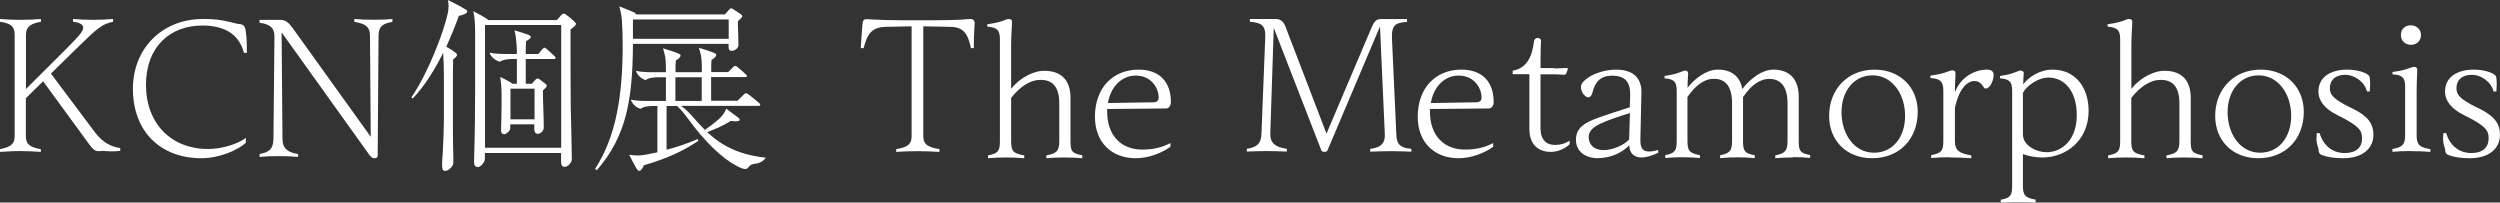 <svg width="395" height="32" viewBox="0 0 395 32" fill="none" xmlns="http://www.w3.org/2000/svg">
<rect x="0" y="0" width="395" height="32" fill="#333333" stroke="none"/>
<path d="M6.471 24C5.63 23.95 4.36 23.866 3.227 23.866C2.094 23.866 0.858 23.95 0 24V23.564C1.442 23.278 2.317 22.909 2.317 21.532V5.501C2.317 4.091 1.613 3.688 0 3.436V3C0.841 3.084 2.077 3.134 3.227 3.134C4.377 3.134 5.63 3.084 6.471 3V3.436C5.063 3.688 4.102 4.091 4.102 5.501V14.062L10.453 7.734C12.409 5.753 13.147 5.014 13.147 4.326C13.147 3.839 12.392 3.52 11.534 3.436V3C12.581 3.084 13.697 3.134 14.761 3.134C15.825 3.134 16.837 3.084 17.867 3V3.436C16.116 3.839 15.619 4.209 11.98 7.767L8.05 11.628L15.018 20.928C16.168 22.439 17.421 23.161 19 23.396V23.832C18.588 23.883 18.056 23.916 17.627 23.916C17.215 23.916 16.717 23.883 16.22 23.832C15.979 23.883 15.808 23.883 15.567 23.883C14.984 23.883 14.658 23.564 14.023 22.707L6.814 12.837L4.085 15.523V21.532C4.085 22.909 4.874 23.278 6.453 23.564V24H6.471Z" fill="white"/>
<path d="M38.859 22.544C37.676 23.66 34.765 25 31.782 25C25.553 25 21 20.964 21 14.008C21 7.688 25.606 3 32.047 3C33.829 3 34.765 3.086 36.565 3.532C37.129 3.67 37.465 3.773 37.977 3.824C38.453 3.876 38.735 4.168 38.824 4.906C39 6.16 39 6.864 39 8.358H38.541C37.853 5.628 35.735 4.03 31.977 4.03C26.912 4.03 23.065 7.345 23.065 13.408C23.065 19.47 27 23.54 32.877 23.54C35.188 23.54 37.641 22.699 38.841 21.788V22.544H38.859Z" fill="white"/>
<path d="M58.474 24.634L44.491 5.111L44.63 21.93C44.63 23.447 45.429 24.075 47.097 24.337V24.791C46.211 24.703 45.117 24.669 43.988 24.669C42.806 24.669 41.851 24.703 41.017 24.791V24.337C42.355 24.075 43.189 23.674 43.206 21.93L43.362 5.792C43.362 4.692 43.015 3.855 41 3.593V3.14H44.266C45.151 3.14 45.62 3.593 46.228 4.413L58.578 21.616L58.457 5.634C58.457 4.151 57.623 3.733 55.99 3.454V3C56.876 3.087 57.883 3.122 59.065 3.122C60.246 3.122 61.132 3.087 62 3V3.454C60.541 3.715 59.811 4.134 59.811 5.634L59.672 24.616C59.672 24.86 59.464 25 59.169 25C58.908 25 58.7 24.913 58.491 24.616L58.474 24.634Z" fill="white"/>
<path d="M70.344 27C70.019 27 69.847 26.828 69.847 26.139C69.847 25.604 69.899 24.76 69.967 23.933C70.018 23.089 70.138 20.177 70.138 18.971V13.767C70.138 12.647 70.138 11.027 70.104 10.097C70.07 9.425 70.053 8.77 70.018 8.357C68.7 10.976 67.073 13.646 65.206 15.559L65 15.387C67.689 11.475 70.087 5.066 70.721 2.223C70.806 1.844 70.875 1.396 70.875 0.965C70.875 0.638 70.841 0.345 70.789 0C71.834 0.534 72.69 0.965 73.564 1.499C73.718 1.585 73.821 1.671 73.821 1.826C73.821 2.119 73.084 2.412 72.502 2.498C72.005 3.877 71.337 5.583 70.515 7.375C71.063 7.702 71.594 8.029 71.971 8.322C72.125 8.443 72.211 8.563 72.211 8.667C72.211 8.925 71.885 9.167 71.594 9.373C71.56 10.528 71.56 11.82 71.56 13.164V19.074C71.56 19.729 71.56 22.658 71.594 23.485C71.629 24.329 71.629 25.156 71.629 25.742C71.629 26.207 70.926 27 70.344 27ZM75.482 26.38C75.071 26.38 74.9 26.121 74.9 25.553C74.9 25.139 74.934 24.312 74.951 23.502C75.037 21.055 75.071 15.955 75.071 13.422V4.979C75.071 3.825 74.986 2.619 74.78 1.775C75.773 2.274 76.424 2.653 76.852 2.929C77.007 3.015 77.058 3.067 77.109 3.17H87.986L88.653 2.412C88.79 2.24 88.945 2.154 89.065 2.154C89.184 2.154 89.304 2.205 89.51 2.361C89.955 2.688 90.349 3.032 90.709 3.36C90.949 3.601 91 3.687 91 3.773C91 4.032 90.555 4.359 90.144 4.652C90.144 7.909 90.144 15.473 90.178 16.8C90.263 20.384 90.349 24.14 90.349 25.208C90.349 25.673 89.733 26.363 89.236 26.363C88.825 26.363 88.653 26.104 88.653 25.535V24.174H76.613V25.122C76.613 25.587 75.962 26.414 75.465 26.414L75.482 26.38ZM88.671 23.347V3.946H76.63V23.347H88.671ZM79.696 21.211C79.319 21.211 79.165 20.969 79.165 20.59C79.165 20.384 79.199 19.436 79.216 18.54C79.25 17.454 79.25 16.369 79.25 15.335C79.25 14.181 79.216 13.371 79.045 12.165C79.781 12.527 80.073 12.664 80.621 12.992C80.826 13.112 80.912 13.198 80.912 13.233H81.665V9.322H80.963C80.466 9.322 79.473 9.373 78.976 9.77C78.445 9.597 77.657 9.184 77.332 8.322C78.325 8.529 79.285 8.529 80.227 8.529H81.665V8.288C81.665 7.995 81.665 7.668 81.614 6.996C81.563 6.203 81.46 5.41 81.288 4.79C81.905 4.962 83.07 5.341 83.395 5.462C83.772 5.617 83.858 5.669 83.858 5.841C83.858 6.082 83.515 6.289 83.121 6.496C83.07 7.237 83.07 7.84 83.07 8.202V8.529H85.057L85.725 7.736C85.844 7.599 85.93 7.53 86.016 7.53C86.102 7.53 86.17 7.564 86.341 7.702C86.838 8.15 87.18 8.46 87.66 8.908C87.78 9.029 87.797 9.063 87.797 9.149C87.797 9.201 87.712 9.322 87.54 9.322H83.07V13.233H84.029L84.577 12.613C84.731 12.475 84.817 12.406 84.903 12.406C85.022 12.406 85.108 12.44 85.279 12.544C85.605 12.785 85.896 13.009 86.187 13.25C86.307 13.336 86.393 13.422 86.393 13.543C86.393 13.715 86.102 14.008 85.776 14.301C85.776 14.956 85.827 16.765 85.862 17.627C85.896 18.505 85.913 19.591 85.913 20.177C85.913 20.59 85.502 21.142 84.954 21.142C84.577 21.142 84.423 20.762 84.423 20.487V19.643H80.621V20.297C80.621 20.625 80.004 21.211 79.661 21.211H79.696ZM84.457 18.85V14.008H80.655V18.85H84.457Z" fill="white"/>
<path d="M115.134 6.934H100.004C99.969 16.071 98.848 21.622 94.328 26.861L94 26.722C97.382 21.553 98.382 14.992 98.382 7.126C98.382 5.699 98.348 4.602 98.261 3.262C98.227 2.671 98.106 1.922 97.847 1C98.606 1.296 99.434 1.626 100.107 1.922C100.366 2.044 100.487 2.166 100.487 2.27H114.548L115.203 1.522C115.341 1.348 115.445 1.313 115.531 1.313C115.617 1.313 115.738 1.365 115.876 1.47C116.256 1.713 116.704 2.009 117.032 2.236C117.153 2.323 117.291 2.444 117.291 2.566C117.291 2.705 116.877 3.106 116.583 3.367C116.583 3.663 116.583 4.028 116.618 4.794C116.652 5.594 116.67 6.847 116.67 7.178C116.67 7.596 116.083 8.031 115.617 8.031C115.203 8.031 115.117 7.7 115.117 7.491V6.934H115.134ZM101.073 27C100.832 27 100.728 26.913 100.366 26.287C100.125 25.869 99.814 25.225 99.417 24.442C99.797 24.529 100.332 24.564 100.539 24.564C101.091 24.564 101.281 24.564 102.126 24.424C102.747 24.303 103.299 24.181 103.868 24.059V16.75H103.196C102.695 16.75 101.695 16.802 101.194 17.202C100.659 17.028 99.987 16.61 99.659 15.74C100.659 15.949 101.505 15.949 102.454 15.949H105.214V12.207H104.006C103.506 12.207 102.505 12.26 102.005 12.66C101.47 12.486 100.797 12.068 100.47 11.198C101.47 11.407 102.316 11.407 103.265 11.407H105.214V10.78C105.214 9.301 105.093 8.71 104.748 7.631C105.87 7.961 106.836 8.292 107.284 8.501C107.457 8.588 107.526 8.675 107.526 8.797C107.526 9.005 107.198 9.336 106.784 9.562C106.75 9.823 106.732 10.31 106.732 10.606V11.407H110.89V10.693C110.89 9.214 110.769 8.622 110.424 7.543C111.546 7.874 112.477 8.205 112.926 8.396C113.098 8.483 113.167 8.57 113.167 8.692C113.167 8.901 112.84 9.232 112.426 9.458C112.391 9.719 112.374 10.206 112.374 10.502V11.389H115.048L115.893 10.554C115.893 10.554 116.066 10.398 116.152 10.398C116.238 10.398 116.325 10.432 116.497 10.572C116.963 10.954 117.532 11.442 117.877 11.79C117.964 11.877 118.033 11.946 118.033 11.999C118.033 12.12 117.912 12.173 117.774 12.173H112.357V15.914H116.532L117.584 14.87C117.67 14.783 117.791 14.731 117.877 14.731C117.998 14.731 118.136 14.818 118.343 14.975C118.895 15.392 119.499 15.897 119.879 16.228C120.034 16.349 120.12 16.436 120.12 16.558C120.12 16.68 119.999 16.732 119.879 16.732H107.612C108.319 17.202 109.113 18.038 109.613 18.629C110.2 19.308 110.787 19.934 111.373 20.526C112.219 19.934 112.874 19.43 113.495 18.89C114.151 18.333 114.582 17.672 114.737 17.167C115.393 17.637 116.066 18.142 116.652 18.594C116.773 18.681 116.859 18.768 116.859 18.925C116.859 19.134 116.601 19.169 116.187 19.169C115.98 19.169 115.635 19.134 115.445 19.116C114.392 19.795 113.098 20.369 111.735 20.874C114.116 23.102 116.825 24.459 121 24.912C120.586 25.538 119.879 25.834 119.05 25.921C118.723 25.956 118.498 26.13 118.222 26.46C118.136 26.582 117.981 26.704 117.774 26.704C117.36 26.704 116.825 26.443 116.48 26.252C114.134 25.068 111.356 22.423 108.561 18.56C108.061 17.881 107.56 17.289 106.974 16.75H105.318V23.659C107.06 23.206 108.665 22.649 110.235 21.971L110.355 22.232C108.319 23.624 105.732 24.964 101.729 26.113C101.677 26.287 101.35 26.983 101.056 26.983L101.073 27ZM115.134 6.134V3.071H100.004V6.134H115.134ZM110.873 12.207H106.715V15.949H110.873V12.207Z" fill="white"/>
<path d="M148.435 24C147.548 23.95 146.209 23.883 145.078 23.883C143.826 23.883 142.504 23.933 141.6 24V23.564C143.235 23.279 144.035 22.911 144.035 21.536V4.156L139.948 4.24C137.843 4.29 137.043 5.246 136.452 7.609H136C136.052 6.637 136.174 5.061 136.261 3.922C136.313 3.151 136.504 3.034 136.939 3.034C137.2 3.034 137.565 3.067 137.913 3.084C138.504 3.134 140.939 3.201 142.4 3.201H147.496C148.748 3.201 151.078 3.168 152.122 3.084C152.713 3.034 153.043 3 153.339 3C153.757 3 154 3.285 154 3.654C154 3.821 153.965 4.14 153.948 4.458C153.896 5.313 153.861 6.57 153.861 7.609H153.409C152.939 5.33 152.226 4.257 150.122 4.24L145.878 4.156V21.536C145.878 22.911 146.765 23.279 148.435 23.564V24Z" fill="white"/>
<path d="M170.982 25C170.052 24.914 169.121 24.879 168.172 24.879C167.224 24.879 166.293 24.914 165.327 25V24.551C166.943 24.257 167.364 23.843 167.364 22.306V16.331C167.364 13.482 166.1 12.618 164.396 12.618C162.92 12.618 161.34 13.482 159.759 15.468V22.306C159.759 23.843 160.057 24.257 161.831 24.551V25C160.865 24.914 159.847 24.879 158.898 24.879C157.95 24.879 157.071 24.914 156.105 25V24.551C157.721 24.257 157.985 23.843 157.985 22.306V6.16C157.985 4.71 157.475 4.33 156 4.209V3.829C156.984 3.691 157.915 3.535 158.793 3.155C159.056 3.035 159.214 3 159.425 3C159.636 3 159.899 3.155 159.899 3.363C159.899 3.708 159.847 4.71 159.811 5.21C159.776 5.867 159.759 6.54 159.759 7.265V14.034C161.023 12.411 163.166 11.185 164.975 11.185C167.733 11.185 169.138 12.722 169.138 15.45V22.289C169.138 23.826 169.296 24.24 171 24.534V24.983L170.982 25Z" fill="white"/>
<path d="M179.895 11C183.245 11 185 12.983 185 16.111C185 16.607 184.752 17.137 184.22 17.137L174.932 17.222V17.632C174.932 21.427 177.148 23.632 180.462 23.632C182.129 23.632 183.511 23.342 184.929 22.607V23.188C183.476 24.231 181.42 25 179.434 25C175.747 25 173 22.607 173 18.436C173 13.889 175.836 11 179.895 11ZM179.434 11.94C177.29 11.94 175.482 13.632 175.056 16.282L182.199 16.162C182.713 16.162 183.068 15.957 183.068 15.41C183.068 13.923 181.916 11.94 179.434 11.94Z" fill="white"/>
<path d="M219.823 23.882C218.746 23.882 217.228 23.932 216.487 23.966V23.527C218.358 23.29 218.87 22.496 218.799 21.162L218.04 4.183L209.797 23.628C209.673 23.916 209.585 24 209.285 24C208.95 24 208.826 23.916 208.72 23.628L201.254 4.402L200.707 21.145C200.671 22.496 201.395 23.257 203.319 23.51V23.949C202.542 23.916 201.007 23.865 200.16 23.865C199.224 23.865 197.724 23.916 197 23.949V23.51C198.624 23.257 199.259 22.682 199.312 21.145L199.912 5.805C199.965 3.963 199.277 3.591 197.477 3.439V3H201.536C202.401 3 202.807 3.439 203.107 4.216L209.585 21.111L216.752 4.25C217.087 3.439 217.475 3.017 218.128 3.017H222.312V3.456C220.617 3.591 219.84 3.828 219.929 6.058L220.617 21.162C220.67 22.462 220.864 23.324 223 23.527V23.966C222.276 23.932 220.794 23.882 219.805 23.882H219.823Z" fill="white"/>
<path d="M230.895 11C234.245 11 236 12.983 236 16.111C236 16.607 235.752 17.137 235.22 17.137L225.932 17.222V17.632C225.932 21.427 228.148 23.632 231.462 23.632C233.129 23.632 234.511 23.342 235.929 22.607V23.188C234.476 24.231 232.42 25 230.434 25C226.747 25 224 22.607 224 18.436C224 13.889 226.836 11 230.895 11ZM230.452 11.94C228.307 11.94 226.499 13.632 226.074 16.282L233.217 16.162C233.731 16.162 234.086 15.957 234.086 15.41C234.086 13.923 232.934 11.94 230.452 11.94Z" fill="white"/>
<path d="M245.517 10.809C245.904 10.809 246.239 10.809 246.785 10.776C247.26 10.742 247.348 10.742 247.472 10.742C247.648 10.742 247.718 10.792 247.718 10.876C247.718 10.909 247.718 10.926 247.665 11.076L247.454 11.611C247.401 11.744 247.331 11.811 247.155 11.811C246.996 11.811 246.908 11.811 246.468 11.777C245.992 11.744 245.693 11.744 245.288 11.744H243.403V20.226C243.403 22.28 244.477 22.898 245.693 22.898C246.538 22.898 247.278 22.698 248 22.213V22.781C247.454 23.382 246.204 24 245.059 24C243.192 24 241.642 22.998 241.642 20.36V11.727H239V11.16C241.342 10.792 242.1 8.738 242.364 6.568C242.417 6.167 242.663 6 242.963 6C243.227 6 243.474 6.117 243.474 6.451C243.474 6.651 243.474 6.902 243.438 7.419C243.403 8.02 243.403 10.074 243.403 10.759H245.534L245.517 10.809Z" fill="white"/>
<path d="M252.519 25C250.526 25 249 23.974 249 22.077C249 20.18 250.383 19.359 252.645 18.555C254.117 18.026 255.769 17.513 257.511 16.949L257.565 15.29C257.655 13.017 256.865 11.957 254.692 11.957C252.95 11.957 252.052 12.863 251.622 14.556C251.496 15.085 251.262 15.376 250.939 15.376C250.724 15.376 250.508 15.239 250.257 14.966C249.988 14.675 249.79 14.265 249.79 13.769C249.79 13.12 250.365 12.658 250.957 12.248C251.819 11.632 253.615 11 255.302 11C257.906 11 259.414 12.197 259.343 14.709L259.181 21.991C259.145 23.393 259.54 23.94 260.582 23.94C260.959 23.94 261.443 23.855 262 23.701V24.145C261.084 24.556 260.186 24.88 259.343 24.88C258.427 24.88 257.439 24.419 257.439 22.949C256.272 24.145 254.477 24.983 252.483 24.983L252.519 25ZM257.403 22.026L257.529 17.855C255.805 18.402 253.92 19.017 252.843 19.547C251.711 20.094 251.011 20.709 251.011 21.649C251.011 22.88 251.891 23.718 253.363 23.718C254.836 23.718 256.649 22.897 257.403 22.026Z" fill="white"/>
<path d="M283.248 24.878C282.314 24.878 281.448 24.913 280.496 25V24.547C282.025 24.25 282.433 23.832 282.433 22.28V16.387C282.433 13.511 281.244 12.464 279.511 12.464C278.237 12.464 276.793 13.267 275.4 15.341V22.263C275.4 23.814 275.604 24.233 277.252 24.529V24.983C276.318 24.895 275.451 24.86 274.534 24.86C273.617 24.86 272.716 24.895 271.782 24.983V24.529C273.311 24.233 273.668 23.814 273.668 22.263V16.37C273.668 13.493 272.513 12.447 270.763 12.447C269.489 12.447 268.045 13.249 266.618 15.324V22.245C266.618 23.797 266.907 24.215 268.589 24.512V24.965C267.654 24.878 266.737 24.843 265.786 24.843C264.835 24.843 264.053 24.878 263.119 24.965V24.512C264.648 24.215 264.92 23.797 264.92 22.245V14.365C264.92 12.883 264.461 12.482 263 12.377V11.994C263.985 11.854 264.818 11.697 265.701 11.314C266.041 11.157 266.109 11.157 266.312 11.157C266.516 11.157 266.72 11.314 266.72 11.54C266.72 11.802 266.72 11.924 266.686 12.308C266.652 12.691 266.635 13.354 266.635 13.877C267.824 12.325 269.676 11 271.391 11C273.6 11 274.925 12.063 275.281 14.069C276.606 12.342 278.475 11 280.174 11C282.806 11 284.199 12.552 284.199 15.306V22.228C284.199 23.779 284.352 24.198 286 24.494V24.948C285.066 24.86 284.199 24.826 283.282 24.826L283.248 24.878Z" fill="white"/>
<path d="M296.16 11C300.204 11 303 13.769 303 17.684C303 21.94 300.114 25 295.804 25C291.725 25 289 22.197 289 18.316C289 14.111 291.939 11 296.178 11H296.16ZM295.857 11.906C293.025 11.906 290.959 14.265 290.959 17.735C290.959 21.205 292.99 24.128 296.089 24.128C299.01 24.128 301.005 21.735 301.005 18.299C301.005 14.863 298.975 11.906 295.84 11.906H295.857Z" fill="white"/>
<path d="M308.007 24.843C307.011 24.843 306.087 24.878 305.127 24.965V24.511C306.757 24.215 307.047 23.796 307.047 22.242V14.317C307.047 12.833 306.522 12.431 305 12.327V11.943C306.014 11.803 306.938 11.646 307.88 11.262C308.243 11.122 308.351 11.122 308.533 11.122C308.75 11.122 308.967 11.262 308.967 11.506C308.967 11.838 308.967 12.1 308.931 12.571C308.895 13.165 308.877 13.933 308.877 14.596C309.746 12.204 311.975 11 313.949 11C314.656 11 315 11.332 315 11.838C315 12.606 314.475 13.985 313.768 13.985C313.641 13.985 313.514 13.95 313.46 13.845C313.243 13.461 312.808 12.798 311.938 12.798C311.159 12.798 309.62 13.514 308.877 17.057V22.277C308.877 23.83 309.656 24.249 311.467 24.546V25C310.236 24.913 309.239 24.878 308.007 24.878V24.843Z" fill="white"/>
<path d="M321.644 32C320.751 31.949 319.74 31.949 318.763 31.949C317.87 31.949 317.045 31.949 316.118 32V31.559C317.668 31.271 317.921 30.864 317.921 29.356V14.288C317.921 12.864 317.432 12.492 316 12.373V12C316.977 11.864 317.836 11.678 318.696 11.305C319.016 11.152 319.1 11.152 319.302 11.152C319.504 11.152 319.757 11.305 319.757 11.525C319.757 11.644 319.757 11.695 319.723 11.983C319.69 12.305 319.673 12.797 319.673 13.339C320.363 12.322 322.149 11 324.306 11C327.928 11 330 13.83 330 17.508C330 22.169 326.462 24.881 322.705 24.881C321.576 24.881 320.38 24.644 319.622 24.339V29.339C319.622 30.847 319.959 31.254 321.627 31.542V31.983L321.644 32ZM319.622 21.22C319.622 23.102 321.897 24.051 323.329 24.051C325.889 24.051 328.13 22 328.13 18.203C328.13 14.407 326.209 12.254 323.649 12.254C322.014 12.254 320.195 13.559 319.622 14.661V21.22Z" fill="white"/>
<path d="M347.965 25C347.034 24.914 346.103 24.879 345.155 24.879C344.206 24.879 343.275 24.914 342.309 25V24.551C343.925 24.257 344.347 23.843 344.347 22.306V16.331C344.347 13.482 343.082 12.618 341.378 12.618C339.903 12.618 338.322 13.482 336.741 15.468V22.306C336.741 23.843 337.04 24.257 338.814 24.551V25C337.848 24.914 336.829 24.879 335.881 24.879C334.932 24.879 334.054 24.914 333.088 25V24.551C334.704 24.257 334.985 23.843 334.985 22.306V6.16C334.985 4.71 334.475 4.33 333 4.209V3.829C333.984 3.691 334.915 3.535 335.793 3.155C336.056 3.035 336.214 3 336.425 3C336.636 3 336.899 3.155 336.899 3.363C336.899 3.708 336.847 4.71 336.811 5.21C336.776 5.867 336.759 6.54 336.759 7.265V14.034C338.023 12.411 340.166 11.185 341.975 11.185C344.733 11.185 346.138 12.722 346.138 15.45V22.289C346.138 23.826 346.296 24.24 348 24.534V24.983L347.965 25Z" fill="white"/>
<path d="M357.16 11C361.204 11 364 13.769 364 17.684C364 21.94 361.114 25 356.804 25C352.725 25 350 22.197 350 18.316C350 14.111 352.939 11 357.178 11H357.16ZM356.857 11.906C354.025 11.906 351.959 14.265 351.959 17.735C351.959 21.205 353.99 24.128 357.089 24.128C360.01 24.128 362.005 21.735 362.005 18.299C362.005 14.863 359.975 11.906 356.84 11.906H356.857Z" fill="white"/>
<path d="M369.345 18.197C367.31 17.239 366.31 15.889 366.31 14.47C366.31 12.333 368.017 11 370.897 11C371.845 11 372.862 11.171 373.655 11.53C374.034 11.701 374.328 11.889 374.397 12.145C374.448 12.402 374.483 12.812 374.483 13.256C374.483 13.667 374.448 14.111 374.431 14.453H373.983C373.621 12.966 372.069 11.821 370.534 11.821C369 11.821 368.121 12.641 368.121 13.923C368.121 14.966 368.621 15.615 371.241 16.932L371.793 17.188C374.086 18.333 375 19.53 375 21.273C375 23.462 373.293 25 370.207 25C368.845 25 367.741 24.829 366.879 24.504C366.517 24.368 366.328 24.128 366.328 23.547C366.155 23.017 366 22.556 366 21.855C366 21.65 366.034 21.239 366.052 21.034H366.5C367.121 23.137 368.672 24.18 370.466 24.18C372.259 24.18 373.207 23.325 373.207 21.82C373.207 20.538 372.586 19.889 369.879 18.47L369.328 18.214L369.345 18.197Z" fill="white"/>
<path d="M380.894 23.865C379.835 23.865 378.971 23.899 378 23.983V23.544C379.588 23.256 380.012 22.851 380.012 21.346V13.67C380.012 12.233 379.535 11.844 378.018 11.743V11.371C379.041 11.236 379.906 11.084 380.824 10.712C381.176 10.576 381.282 10.576 381.494 10.576C381.706 10.576 381.918 10.712 381.918 10.948C381.918 11.236 381.918 11.675 381.882 12.216C381.847 12.943 381.829 13.806 381.829 14.752V21.363C381.829 22.867 382.253 23.273 384 23.561V24C383.029 23.916 381.988 23.882 380.894 23.882V23.865ZM380.894 4C381.829 4 382.518 4.659 382.518 5.521C382.518 6.451 381.847 7.077 380.929 7.077C380.012 7.077 379.341 6.434 379.341 5.521C379.341 4.659 379.941 4 380.912 4H380.894Z" fill="white"/>
<path d="M389.345 18.197C387.31 17.239 386.31 15.889 386.31 14.47C386.31 12.333 388.017 11 390.897 11C391.845 11 392.862 11.171 393.655 11.53C394.034 11.701 394.328 11.889 394.397 12.145C394.448 12.402 394.483 12.812 394.483 13.256C394.483 13.667 394.448 14.111 394.431 14.453H393.983C393.621 12.966 392.069 11.821 390.534 11.821C389 11.821 388.121 12.641 388.121 13.923C388.121 14.966 388.621 15.615 391.241 16.932L391.793 17.188C394.086 18.333 395 19.53 395 21.273C395 23.462 393.293 25 390.207 25C388.845 25 387.741 24.829 386.879 24.504C386.517 24.368 386.328 24.128 386.328 23.547C386.155 23.017 386 22.556 386 21.855C386 21.65 386.034 21.239 386.052 21.034H386.5C387.121 23.137 388.672 24.18 390.465 24.18C392.259 24.18 393.207 23.325 393.207 21.82C393.207 20.538 392.586 19.889 389.879 18.47L389.328 18.214L389.345 18.197Z" fill="white"/>
</svg>
